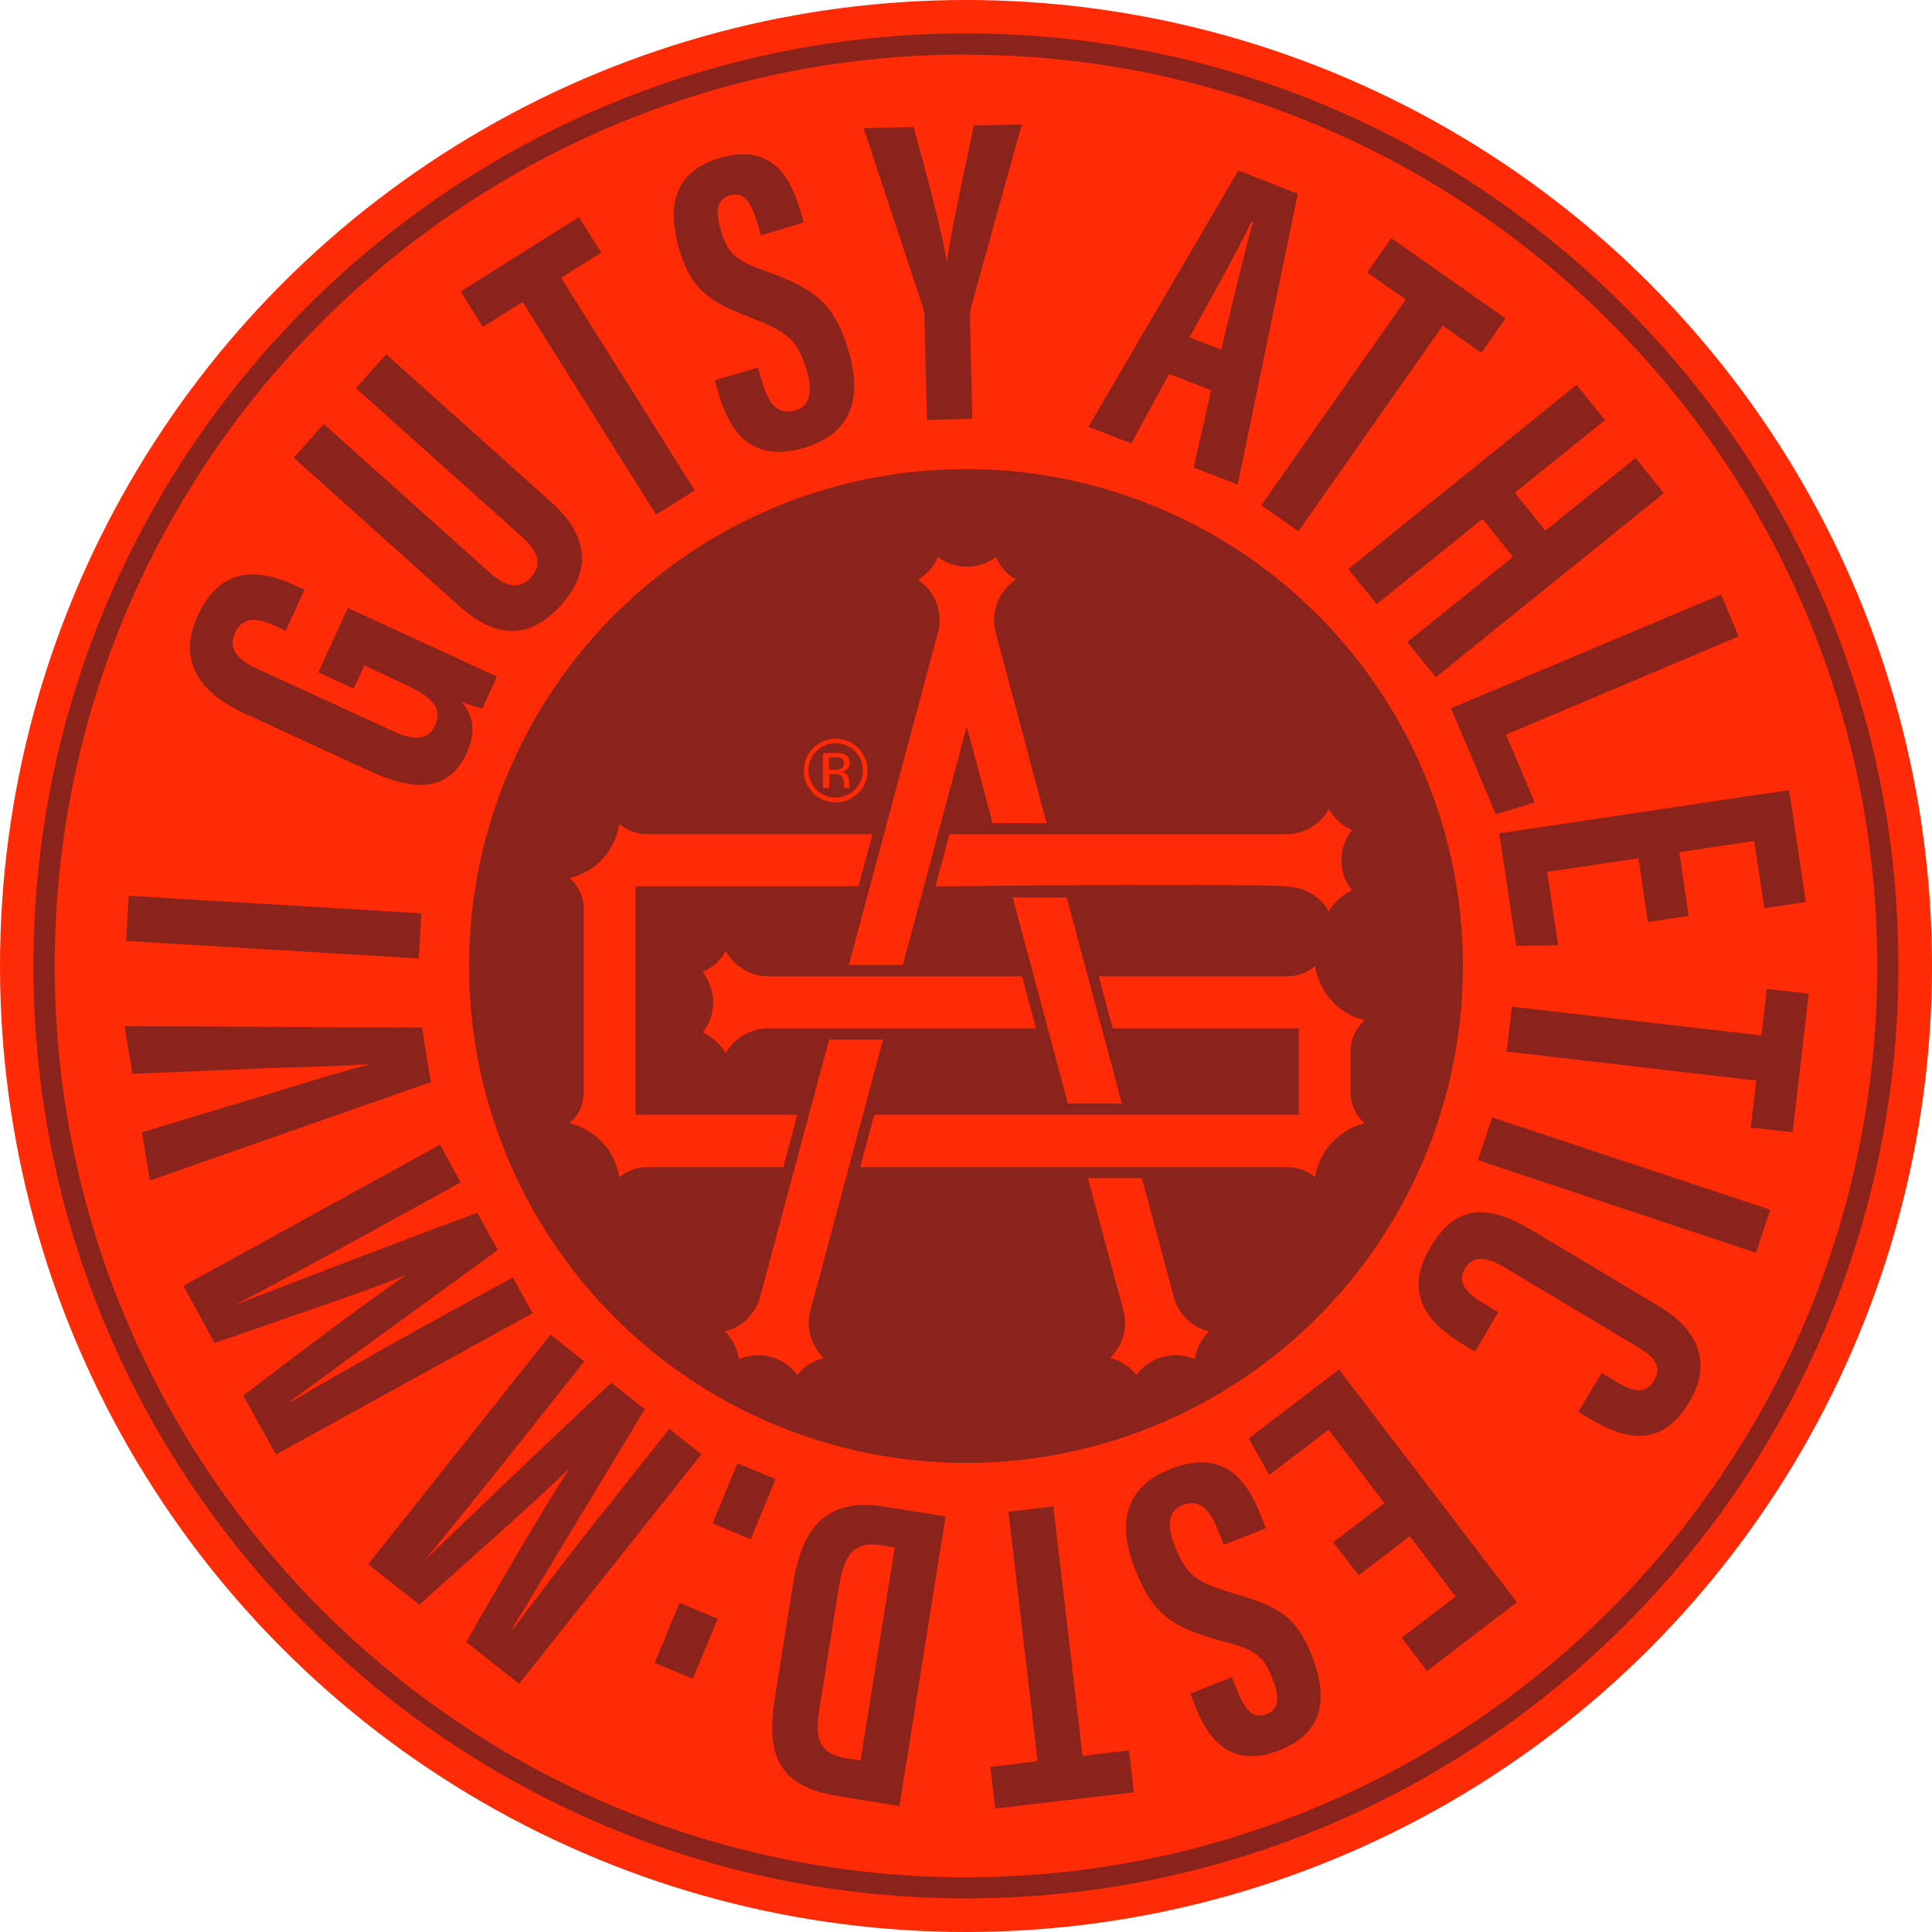 <svg xmlns="http://www.w3.org/2000/svg" viewBox="0 0 415.22 415.22"><defs><style>.cls-1{fill:#ff2a06;}.cls-2{fill:#8a231c;}</style></defs><g id="Layer_2" data-name="Layer 2"><g id="Layer_1-2" data-name="Layer 1"><circle class="cls-1" cx="207.61" cy="207.61" r="207.61"/><path class="cls-2" d="M207.61,408C97.09,408,7.18,318.13,7.18,207.61S97.09,7.18,207.61,7.18,408,97.09,408,207.61,318.13,408,207.61,408Zm0-396.28c-108,0-195.85,87.86-195.85,195.85S99.62,403.46,207.61,403.46,403.46,315.6,403.46,207.61,315.6,11.76,207.61,11.76Z"/><circle class="cls-2" cx="207.61" cy="207.61" r="106.8"/><path class="cls-2" d="M106.81,145.41l-3.16,6.88a38.38,38.38,0,0,1-4.52-1.49c3.08,3.34,2.88,7.27,1.18,11-3.87,8.43-11.21,8.34-20.92,3.89L52.5,153.3c-9.36-4.29-14.57-11.09-10-21,5.52-12,15-9.24,21.09-6.42l1.86.85-4.05,8.84-2.29-1.06c-3-1.38-6.71-2.54-8.57,1.49-1.47,3.22.12,5.61,4.69,7.71l29.3,13.45c4.58,2.1,7.59,1.88,9-1.32,1.76-3.83-1-6.23-6.9-8.93L78.32,143,76,148l-7.6-3.49,6.36-13.85Z"/><path class="cls-2" d="M69.59,91.12l35.71,32c3.43,3.06,6.38,3.69,8.89.89s1.21-5.77-2-8.61l-35.72-32L83,76.14,118.56,108c7.4,6.63,9.06,14.14,2.06,22-6.68,7.47-13.92,7.42-21.92.26L63.11,98.36Z"/><path class="cls-2" d="M112.32,64.9l-8.57,5.38L99,62.65l25.41-16,4.8,7.64-8.62,5.41,28.73,45.71L141,110.61Z"/><path class="cls-2" d="M162.86,79,164,82.69c1.36,4.48,3.47,6.57,7,5.5s3.52-4.83,2.33-8.74c-2-6.48-4-8.06-12-11.19S148.82,62.89,146.1,54c-2.42-7.94-2.46-16.69,8.43-20,11.12-3.38,15.26,4,17.25,10.57l1,3.22-9.22,2.8-.9-3c-1.28-4.19-2.76-6.52-5.85-5.58s-3,3.79-1.8,7.78c1.29,4.26,2.74,6.1,9.21,8.36,11.05,3.93,15,7,18.07,17,2.6,8.55,2.07,17.57-9.18,21s-16-2.88-18.44-10.82l-1.09-3.58Z"/><path class="cls-2" d="M199.21,90.25l-.53-22.31a6.42,6.42,0,0,0-.41-2.13L185.62,27.55l10.74-.25c2.77,10.17,5.94,21.84,7.07,28.67h.09c1.12-7.47,3.68-18.88,5.77-29l10.31-.24-11,39.65a11.54,11.54,0,0,0-.13,2.4l.5,21.22Z"/><path class="cls-2" d="M251.27,80.38,243.13,95.3l-9.21-3.57,32.2-55.09,12.8,5L266,104.15l-9.47-3.66,3.77-16.61Zm11.19-5.25c2.52-10.5,4.91-20.47,6.8-27.37l-.33-.13c-2.12,4.75-8.76,16.64-13.29,24.86Z"/><path class="cls-2" d="M302.11,64.37l-8.28-5.81L299,51.18l24.56,17.24-5.18,7.38L310.06,70l-31,44.18-8-5.58Z"/><path class="cls-2" d="M338.83,82.72l6.1,7.56L325.56,105.9l6.57,8.14,19.36-15.61,6.1,7.56-49,39.55L302.45,138l22.72-18.33-6.56-8.14-22.73,18.32-6.1-7.56Z"/><path class="cls-2" d="M369.9,127.77l3.77,9-50,21.11,6.16,14.6L321.46,175l-9.61-22.79Z"/><path class="cls-2" d="M354.14,198.16l-2-13.7-19.63,2.93,2.36,15.78-9,.11L322.2,179.1l62.31-9.3,3.59,24.06-8.92,1.33L377,180.74l-16.09,2.4,2,13.7Z"/><path class="cls-2" d="M378.56,222.54l1.17-10,9,1-3.47,29.8-9-1,1.18-10.11L323.81,226l1.12-9.65Z"/><path class="cls-2" d="M377.4,269.26l-59.78-19.9,3.07-9.22L380.47,260Z"/><path class="cls-2" d="M317,290.48l-2.11-1.26c-6.18-3.7-14.23-9.91-7.39-21.35,6-10,13.52-8.39,21.77-3.45l27.26,16.31c8.34,5,11.61,12.09,6.53,20.58-6.07,10.14-13.95,8.06-21.44,3.58l-2.42-1.45,5-8.36,3.4,2c3.59,2.15,6.14,2.54,7.87-.36s.29-4.95-3.41-7.16l-28.59-17.11c-3.52-2.11-6.68-3-8.58.12-1.8,3,.1,5.24,4.13,7.64l3,1.81Z"/><path class="cls-2" d="M286.53,331.46l11-8.41-12-15.77L272.8,317l-4.45-7.84,19.42-14.85L326,344.34,306.7,359.11,301.23,352l11.61-8.88L303,330.15l-11,8.41Z"/><path class="cls-2" d="M263,332l-1.45-3.62c-1.74-4.35-4-6.25-7.45-4.88s-3.09,5.1-1.57,8.9c2.51,6.29,4.65,7.7,12.9,10.14s12.92,4.28,16.38,12.94c3.08,7.71,3.86,16.42-6.7,20.64-10.8,4.3-15.55-2.73-18.09-9.07L255.82,364l8.94-3.57,1.15,2.88c1.63,4.07,3.3,6.26,6.3,5.06s2.69-4,1.14-7.9c-1.66-4.14-3.25-5.85-9.9-7.55-11.34-3-15.53-5.66-19.44-15.45-3.32-8.3-3.56-17.32,7.36-21.69s16.22,1.51,19.3,9.22l1.39,3.47Z"/><path class="cls-2" d="M232.65,377.38l10-1.18,1.05,9-29.8,3.48-1.05-8.95L223,378.5l-6.27-53.61,9.65-1.13Z"/><path class="cls-2" d="M193.3,388.16,180,386c-13.2-2.11-15.32-9.46-13.48-21l3.8-23.86c1.52-9.51,4.82-19.72,19.61-17.36l13.29,2.12Zm-1-55.58-3.08-.49c-6.31-1-7.92,2.9-9,9.34l-4.13,25.92c-.91,5.72-.49,9.54,5.84,10.55l3,.48Z"/><path class="cls-2" d="M154.25,347.89l-5.35,12.9-8.21-3.41,5.35-12.9Zm12.45-30-5.36,12.91-8.21-3.41,5.36-12.9Z"/><path class="cls-2" d="M111,310.93c-6.66,8.38-15,18.75-19.68,24.29l.07,0c7.94-7.66,26.54-25.47,40-38.06l7.18,5.7C130,317,116.06,340.24,110,350.16l.15.11c4.42-5.87,13-17.21,19.79-25.69l13.91-17.5,6.89,5.47-39.19,49.34-11.34-9c8-14.06,17.23-29.69,22.06-37.13l-.07-.06c-6.37,6.36-20.7,18.92-32.07,29.18l-11-8.7,39.19-49.34,7.23,5.75Z"/><path class="cls-2" d="M78.5,265.41c-9.39,5.15-21.13,11.47-27.55,14.78l0,.09c10.28-4,34.32-13.24,51.62-19.63l4.42,8c-13.36,9.67-35.24,25.7-44.64,32.51l.09.17c6.34-3.71,18.69-10.83,28.19-16.05l19.58-10.76,4.24,7.71L59.29,312.61l-7-12.69C65.17,290.06,79.68,279.2,87,274.21l0-.09c-8.33,3.41-26.4,9.45-40.86,14.51l-6.74-12.26L94.59,246,99,254.12Z"/><path class="cls-2" d="M92.59,232.56,32.22,253.71l-1.71-10.36,24.75-7.48c8.19-2.47,16.76-5.26,23.82-7l0-.18c-6.83.57-15.94.6-24.61,1l-26,1.1-1.7-10.26,63.92.32Z"/><path class="cls-2" d="M27.66,192.51l62.89,3.78L90,206l-62.89-3.78Z"/><path class="cls-1" d="M204.05,179.3l-3,11.21c41-.48,70.91-.39,75.52,0a11.69,11.69,0,0,1,6.48,2.35,10.64,10.64,0,0,1,2.55,3,10.6,10.6,0,0,1,2.54-3,10.75,10.75,0,0,1,2.43-1.48,10.47,10.47,0,0,1,0-13,10.7,10.7,0,0,1-2.46-1.52,10.5,10.5,0,0,1-2.48-3,10.55,10.55,0,0,1-2.84,3.3,10.76,10.76,0,0,1-6.19,2.13Z"/><path class="cls-1" d="M222.65,221H165a11,11,0,0,0-6.49,2.36,10.33,10.33,0,0,0-2.54,3,10.68,10.68,0,0,0-2.55-3A10.48,10.48,0,0,0,151,221.9a10.45,10.45,0,0,0,0-13A10.42,10.42,0,0,0,156,204.4a10.33,10.33,0,0,0,2.84,3.3,10.68,10.68,0,0,0,6.19,2.13h54.62Z"/><path class="cls-1" d="M293.34,241.4a14.57,14.57,0,0,0-8.1,5.36,14.09,14.09,0,0,0-2.59,6.29,9,9,0,0,0-3.38-1.85,8.84,8.84,0,0,0-2.7-.35H184.88q1.51-5.62,3-11.26h91.26V221h-40l-3-11.19h40.41a8.79,8.79,0,0,0,6.08-2.21,14.51,14.51,0,0,0,4.68,8.59,14,14,0,0,0,6,3.06,8.65,8.65,0,0,0-1.95,2.42,8.94,8.94,0,0,0-1.1,4.35v8.72a8.76,8.76,0,0,0,3,6.64Z"/><path class="cls-1" d="M122.41,241.4a14.54,14.54,0,0,1,8.1,5.36,14.09,14.09,0,0,1,2.59,6.29,9.06,9.06,0,0,1,3.39-1.85,8.84,8.84,0,0,1,2.7-.35h29.16l3-11.26H136.6V190.46h47.91c1-3.74,2-7.46,3-11.19H139.2a8.89,8.89,0,0,1-3.29-.55,9,9,0,0,1-2.8-1.67,14.48,14.48,0,0,1-4.67,8.59,14.22,14.22,0,0,1-6,3.07,8.89,8.89,0,0,1,3,6.76v39.28a8.93,8.93,0,0,1-1,4.1A8.71,8.71,0,0,1,122.41,241.4Z"/><path class="cls-1" d="M217.64,192.86h11.6q5.94,22.16,11.87,44.31h-11.6Q223.57,215,217.64,192.86Z"/><path class="cls-1" d="M233.8,253.19h11.6l6.84,25.48a10.38,10.38,0,0,0,7.6,7.48,10.85,10.85,0,0,0-1.92,2.53,10.54,10.54,0,0,0-1.16,3.4,10.71,10.71,0,0,0-7.27-.34,10.61,10.61,0,0,0-5.25,3.74,10.51,10.51,0,0,0-2.78-2.44,10.09,10.09,0,0,0-2.89-1.19,10.62,10.62,0,0,0,2.81-4.65,10.49,10.49,0,0,0,0-5.83Z"/><path class="cls-1" d="M189.78,223.42H178.19l-14.83,55.26a10.38,10.38,0,0,1-7.6,7.48,10.85,10.85,0,0,1,1.92,2.53,10.54,10.54,0,0,1,1.16,3.4,10.74,10.74,0,0,1,7.28-.34,10.61,10.61,0,0,1,5.24,3.74,10.51,10.51,0,0,1,2.78-2.44,10.2,10.2,0,0,1,2.89-1.19,10.48,10.48,0,0,1-2.79-10.48Z"/><path class="cls-1" d="M197.28,124.56a10.18,10.18,0,0,0,2.23-1.75,10.35,10.35,0,0,0,2.07-3.08,10.45,10.45,0,0,0,12.46,0,10.54,10.54,0,0,0,1.76,2.75,10.78,10.78,0,0,0,2.54,2.08,10.44,10.44,0,0,0-4.42,11.11l11,41.21h-11.6l-5.55-20.74q-6.87,25.62-13.73,51.24h-11.6q9.61-35.85,19.21-71.71a10.45,10.45,0,0,0-4.41-11.11Z"/><path class="cls-1" d="M184.44,170.45a6.84,6.84,0,1,1,2-4.85A6.59,6.59,0,0,1,184.44,170.45Zm-9-9a5.85,5.85,0,1,0,4.15-1.73A5.7,5.7,0,0,0,175.45,161.45Zm4,.38a5.66,5.66,0,0,1,2,.27,1.87,1.87,0,0,1,1.17,1.9,1.65,1.65,0,0,1-.73,1.48,2.89,2.89,0,0,1-1.09.37,1.82,1.82,0,0,1,1.29.73,2.1,2.1,0,0,1,.41,1.16v.55c0,.18,0,.36,0,.56a1.42,1.42,0,0,0,.07.39l.05.09h-1.24s0-.05,0-.07,0,0,0-.09l0-.24v-.59a1.82,1.82,0,0,0-.7-1.71,3,3,0,0,0-1.47-.25h-1v3h-1.33v-7.5Zm1.42,1.19a3.36,3.36,0,0,0-1.6-.28h-1.12v2.71h1.19a3.66,3.66,0,0,0,1.26-.16,1.16,1.16,0,0,0,.77-1.18A1.12,1.12,0,0,0,180.89,163Z"/></g></g></svg>